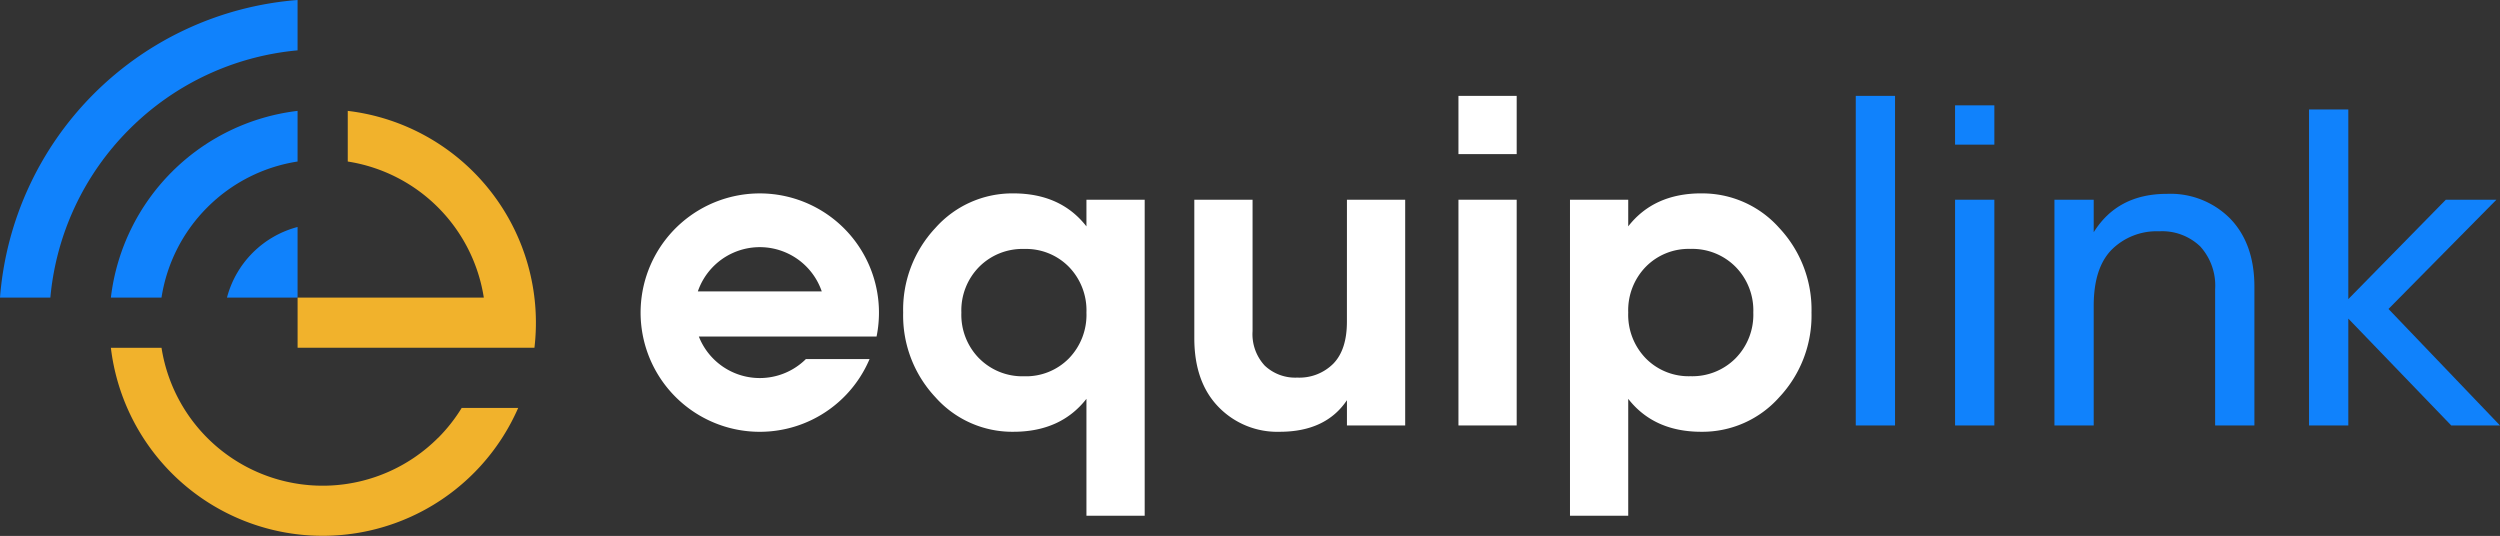 <?xml version="1.0" encoding="UTF-8"?>
<svg xmlns="http://www.w3.org/2000/svg" xmlns:xlink="http://www.w3.org/1999/xlink" width="341.01" height="73.101" viewBox="0 0 341.01 73.101">
  <rect x="0" y="0" width="341.01" height="73.101" fill="#333333" stroke="none"/>
  <defs>
    <clipPath id="clip-path">
      <rect id="Rectangle_2645" data-name="Rectangle 2645" width="341.01" height="73.101" fill="none"></rect>
    </clipPath>
  </defs>
  <g id="Group_8552" data-name="Group 8552" transform="translate(0 0)">
    <g id="Group_8552-2" data-name="Group 8552" transform="translate(0 0)" clip-path="url(#clip-path)">
      <path id="Path_5098" data-name="Path 5098" d="M35.866,35.866V26.237a13.511,13.511,0,0,0-9.629,9.629Z" transform="translate(4.724 4.724)" fill="#1082fc" fill-rule="evenodd"></path>
      <path id="Path_5099" data-name="Path 5099" d="M25.976,25.976a22.188,22.188,0,0,1,12.307-6.252V12.817A29.1,29.1,0,0,0,12.817,38.282h6.907a22.188,22.188,0,0,1,6.252-12.307" transform="translate(2.307 2.308)" fill="#1082fc" fill-rule="evenodd"></path>
      <path id="Path_5100" data-name="Path 5100" d="M17.638,17.638A37.18,37.18,0,0,1,40.59,6.869V0A44.153,44.153,0,0,0,0,40.59H6.869A37.174,37.174,0,0,1,17.638,17.638" transform="translate(0 0)" fill="#1082fc" fill-rule="evenodd"></path>
      <path id="Path_5101" data-name="Path 5101" d="M41.242,12.817v6.908A22.249,22.249,0,0,1,59.8,38.282H34.4v6.845H66.707a29.1,29.1,0,0,0-25.465-32.31" transform="translate(6.193 2.308)" fill="#f1b22c" fill-rule="evenodd"></path>
      <path id="Path_5102" data-name="Path 5102" d="M57.434,52.5A22.246,22.246,0,0,1,19.725,40.2H12.817a29.1,29.1,0,0,0,55.556,8.211H60.667a22.315,22.315,0,0,1-3.233,4.1" transform="translate(2.307 7.237)" fill="#f1b22c" fill-rule="evenodd"></path>
      <path id="Path_5103" data-name="Path 5103" d="M292.958,55.756h-6.651l-14.04-14.575V55.756h-5.359V12.649h5.359V38.523l13.3-13.557h6.9l-14.719,14.9Z" transform="translate(48.052 2.278)" fill="#1082fc" fill-rule="evenodd"></path>
      <path id="Path_5104" data-name="Path 5104" d="M252.81,22.408a11.447,11.447,0,0,1,8.683,3.417q3.266,3.42,3.264,9.268V54H259.4V35.4a7.934,7.934,0,0,0-2.032-5.82,7.5,7.5,0,0,0-5.6-2.064,8.683,8.683,0,0,0-6.467,2.495q-2.464,2.494-2.464,7.667V54h-5.357V23.208h5.357v4.435q3.266-5.236,9.977-5.235" transform="translate(42.753 4.035)" fill="#1082fc" fill-rule="evenodd"></path>
      <rect id="Rectangle_2640" data-name="Rectangle 2640" width="5.359" height="30.791" transform="translate(266.679 27.243)" fill="#1082fc"></rect>
      <rect id="Rectangle_2641" data-name="Rectangle 2641" width="5.357" height="44.956" transform="translate(253.132 13.078)" fill="#1082fc"></rect>
      <rect id="Rectangle_2642" data-name="Rectangle 2642" width="5.36" height="5.36" transform="translate(266.678 14.37)" fill="#1082fc"></rect>
      <path id="Path_5105" data-name="Path 5105" d="M199.4,22.356a14.022,14.022,0,0,1,10.624,4.711,16.284,16.284,0,0,1,4.4,11.547,16.28,16.28,0,0,1-4.4,11.547A14.018,14.018,0,0,1,199.4,54.871q-6.466,0-9.976-4.494V66.326h-7.944V23.219h7.944v3.633q3.51-4.5,9.976-4.5m-7.575,22.509a8.2,8.2,0,0,0,6.1,2.431,8.3,8.3,0,0,0,6.128-2.431,8.467,8.467,0,0,0,2.433-6.252,8.458,8.458,0,0,0-2.433-6.249,8.3,8.3,0,0,0-6.128-2.433,8.2,8.2,0,0,0-6.1,2.433,8.514,8.514,0,0,0-2.4,6.249,8.523,8.523,0,0,0,2.4,6.252" transform="translate(32.672 4.025)" fill="#fff" fill-rule="evenodd"></path>
      <rect id="Rectangle_2643" data-name="Rectangle 2643" width="7.943" height="30.791" transform="translate(198.939 27.243)" fill="#fff"></rect>
      <path id="Path_5106" data-name="Path 5106" d="M158.873,23.086h7.945V53.877h-7.945V50.43q-2.894,4.31-9.176,4.309a11.142,11.142,0,0,1-8.343-3.387q-3.294-3.388-3.3-9.36V23.086H146V41.007a6.307,6.307,0,0,0,1.663,4.711,6.057,6.057,0,0,0,4.433,1.631,6.539,6.539,0,0,0,4.925-1.908q1.85-1.91,1.848-5.727Z" transform="translate(24.855 4.157)" fill="#fff" fill-rule="evenodd"></path>
      <path id="Path_5107" data-name="Path 5107" d="M129.4,23.219h7.945V66.326H129.4V50.377q-3.508,4.494-9.975,4.494A14.018,14.018,0,0,1,108.8,50.16a16.282,16.282,0,0,1-4.4-11.547,16.286,16.286,0,0,1,4.4-11.547,14.022,14.022,0,0,1,10.624-4.711q6.466,0,9.975,4.5ZM114.773,44.865A8.3,8.3,0,0,0,120.9,47.3a8.2,8.2,0,0,0,6.1-2.431,8.524,8.524,0,0,0,2.4-6.252,8.514,8.514,0,0,0-2.4-6.249,8.2,8.2,0,0,0-6.1-2.433,8.306,8.306,0,0,0-6.128,2.433,8.457,8.457,0,0,0-2.432,6.249,8.467,8.467,0,0,0,2.432,6.252" transform="translate(18.795 4.025)" fill="#fff" fill-rule="evenodd"></path>
      <rect id="Rectangle_2644" data-name="Rectangle 2644" width="7.943" height="7.943" transform="translate(198.939 13.078)" fill="#fff"></rect>
      <path id="Path_5108" data-name="Path 5108" d="M98.759,35.719a8.935,8.935,0,0,0-16.9,0ZM90.307,22.356a16.27,16.27,0,0,1,15.929,19.521H81.993a8.933,8.933,0,0,0,14.6,3.08h8.687a16.259,16.259,0,1,1-14.973-22.6" transform="translate(13.331 4.025)" fill="#fff" fill-rule="evenodd"></path>
    </g>
  </g>
</svg>
